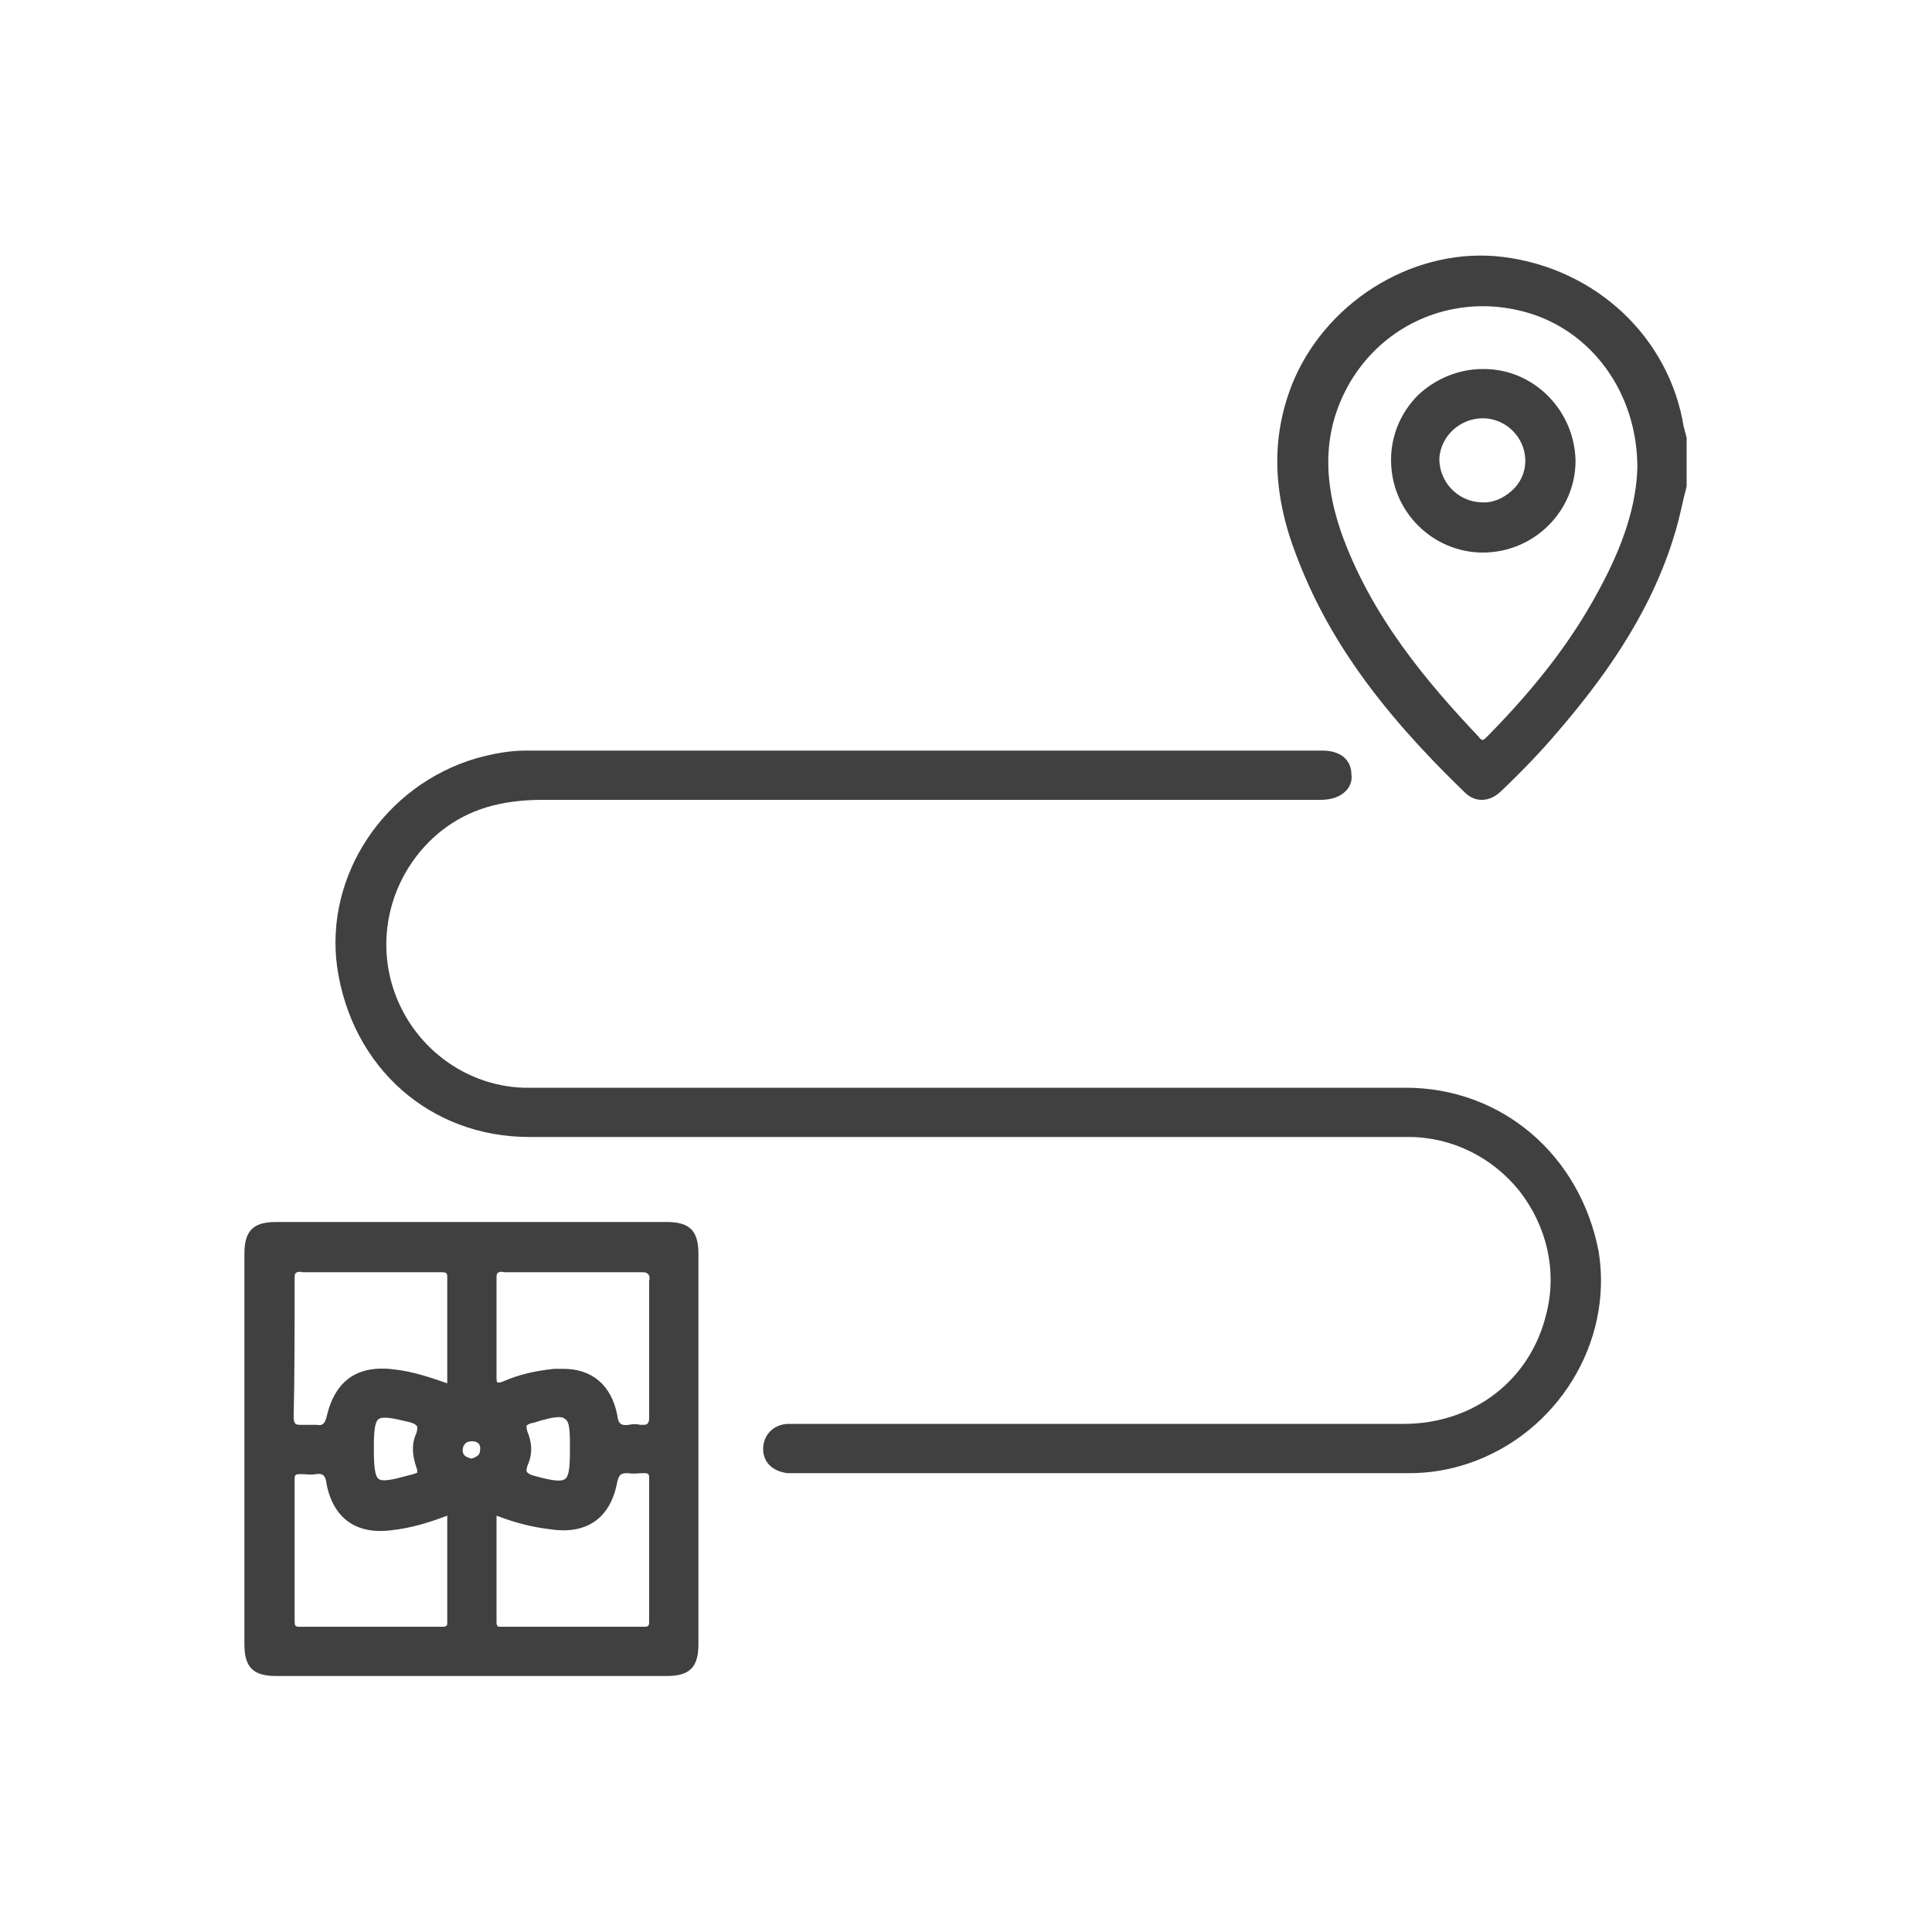 <svg xmlns="http://www.w3.org/2000/svg" xmlns:xlink="http://www.w3.org/1999/xlink" id="Layer_1" x="0px" y="0px" viewBox="0 0 200 200" style="enable-background:new 0 0 200 200;" xml:space="preserve"><style type="text/css">	.st0{fill:#B92328;}	.st1{fill:#404041;}	.st2{fill:#FFFFFF;}</style><g>	<path class="st1" d="M174.6,45.3c0-0.1-0.1-0.2-0.1-0.4c-0.1-0.2-0.1-0.5-0.2-0.7c-1.5-9.3-9.1-16.4-18.7-17.6  c-8.8-1.1-17.9,4.2-21.6,12.6c-2.4,5.6-2.4,11.6,0.2,18.3c3.2,8.5,8.6,16,17.4,24.5c0.6,0.6,1.2,0.8,1.8,0.8c0.7,0,1.4-0.3,2.1-1  c2.2-2.1,4.1-4.1,5.8-6.1c4.2-4.9,9.3-11.6,11.9-19.9c0.4-1.2,0.7-2.5,1-3.8c0.1-0.6,0.3-1.1,0.4-1.7L174.6,45.3L174.6,45.3z   M169.5,48.4c-0.1,3.8-1.4,8-4.1,12.9c-2.7,5-6.3,9.7-11.3,14.8l-0.1,0.1c-0.2,0.2-0.4,0.4-0.5,0.4c-0.1,0-0.3-0.1-0.4-0.3  c-5.3-5.6-11.2-12.5-14.3-21.3c-2-5.9-1.7-10.9,1-15.5c3-5,8.2-7.8,13.7-7.8c1.5,0,2.9,0.2,4.4,0.6  C164.8,34.2,169.5,40.7,169.5,48.4z"></path>	<path class="st1" d="M145.5,112.6c-20.9,0-41.9,0-62.8,0l-26.8,0c-0.6,0-1.2,0-1.7,0c-6.2-0.2-11.6-4.4-13.5-10.3  c-1.9-5.9,0.1-12.4,5-16.3c2.8-2.2,6.1-3.2,10.5-3.2c0,0,0,0,0.1,0c21.3,0,43,0,63.9,0l16.5,0c1.1,0,2-0.3,2.6-0.9  c0.4-0.4,0.7-1,0.6-1.7c0-1.6-1.2-2.5-3-2.5c-27.5,0-55,0-82.5,0c-1.6,0-3.3,0.3-5.1,0.8c-9.5,2.8-15.7,12.1-14.4,21.6  c1.5,10.4,9.6,17.6,19.9,17.6c10.5,0,21.1,0,31.6,0l13.6,0l4.2,0c4.1,0,8.2,0,12.3,0c9.6,0,19.5,0,29.3,0c4.5,0,8.7,2.1,11.5,5.6  c2.8,3.6,3.9,8.2,2.8,12.6c-1.6,6.9-7.5,11.5-14.8,11.5c-14.4,0-28.9,0-43.3,0l-19,0l-0.4,0c-0.4,0-0.7,0-1.1,0  c-1.5,0.1-2.5,1.2-2.5,2.6c0,1.4,1,2.3,2.5,2.5c0.1,0,0.2,0,0.4,0c0.1,0,0.1,0,0.2,0l63.8,0c2,0,4-0.3,6.1-1  c9.2-3.1,15-12.5,13.5-21.9C163.6,119.6,155.5,112.6,145.5,112.6z"></path>	<path class="st1" d="M72.3,129.8c0-2.4-0.9-3.3-3.3-3.3c-13.5,0-26.9,0-40.4,0c-2.4,0-3.3,0.9-3.3,3.3c0,13.5,0,26.9,0,40.4  c0,2.4,0.9,3.3,3.3,3.3c6.7,0,13.5,0,20.2,0s13.5,0,20.2,0c2.4,0,3.3-0.9,3.3-3.3c0-4.8,0-9.5,0-14.3l0-5.7l0-5.8  C72.3,139.5,72.3,134.7,72.3,129.8z M67.2,167.8c0,0.2,0,0.4-0.1,0.5c-0.1,0.1-0.2,0.1-0.5,0.1c0,0,0,0,0,0c-5,0-10,0-14.7,0  c-0.2,0-0.4,0-0.4-0.1c-0.1-0.1-0.1-0.2-0.1-0.5c0-2.8,0-5.5,0-8.4l0-2.5c2.1,0.8,3.8,1.2,5.5,1.4c3.8,0.6,6.3-1.1,7-4.9  c0.2-0.8,0.4-0.9,1.1-0.9c0.6,0.1,1.1,0,1.6,0c0.3,0,0.4,0,0.5,0.1c0.1,0.1,0.1,0.2,0.1,0.5C67.2,158,67.2,162.9,67.2,167.8z   M54.7,151.5c0.4-1,0.4-2.1-0.1-3.3c-0.1-0.3-0.1-0.5-0.1-0.6c0.1-0.1,0.2-0.2,0.6-0.3c0,0,0.1,0,0.1,0c1.2-0.4,2.1-0.6,2.7-0.6  c0.3,0,0.5,0.1,0.6,0.2c0.5,0.3,0.5,1.4,0.5,3.2c0,1.8-0.1,2.7-0.5,3c-0.4,0.3-1.3,0.2-3.1-0.3c-0.5-0.1-0.8-0.3-0.9-0.5  C54.5,152.2,54.5,151.9,54.7,151.5z M67.2,137.6c0,0.7,0,1.4,0,2c0,0.7,0,1.3,0,2c0,1.6,0,3.3,0,5c0,0.4,0,0.6-0.2,0.8  c-0.1,0.1-0.3,0.1-0.7,0.1c-0.4-0.1-0.8-0.1-1.2,0c-0.8,0.1-1.1-0.1-1.2-1c-0.6-3.1-2.6-4.8-5.6-4.8c-0.3,0-0.6,0-0.9,0  c-2,0.2-3.7,0.6-5.3,1.3c-0.5,0.2-0.6,0.1-0.6,0.1c-0.1,0-0.1-0.3-0.1-0.7c0-4,0-7.1,0-10c0-0.3,0-0.5,0.1-0.6  c0.1-0.1,0.3-0.2,0.7-0.1c5.1,0,9.7,0,14.1,0c0.4,0,0.6,0,0.8,0.2c0.1,0.1,0.2,0.3,0.1,0.7C67.2,134.2,67.2,135.9,67.2,137.6z   M49.7,150.1c0,0.5-0.3,0.7-0.9,0.9c-0.7-0.2-0.9-0.4-0.9-0.9c0-0.3,0.1-0.5,0.3-0.7c0.1-0.1,0.4-0.2,0.6-0.2c0,0,0.1,0,0.1,0  C49.3,149.2,49.8,149.4,49.7,150.1z M30.5,153.2c0-0.3,0-0.4,0.1-0.5c0.1-0.1,0.3-0.1,0.6-0.1c0.5,0,1,0.1,1.5,0  c0.7-0.1,1,0.1,1.1,1c0.7,3.6,3.1,5.3,6.8,4.8c1.8-0.2,3.6-0.7,5.7-1.5l0,2.7c0,2.8,0,5.5,0,8.2c0,0.3,0,0.5-0.1,0.5  c-0.1,0.1-0.2,0.1-0.5,0.1c-2.4,0-4.8,0-7.3,0c-2.4,0-4.8,0-7.3,0c-0.3,0-0.4,0-0.5-0.1c-0.1-0.1-0.1-0.3-0.1-0.6  C30.5,162.4,30.5,157.7,30.5,153.2z M30.5,132.5c0-0.4,0-0.6,0.1-0.7c0.1-0.1,0.3-0.2,0.7-0.1c3.8,0,7.7,0,11.4,0l2.9,0  c0.2,0,0.5,0,0.6,0.1c0.1,0.1,0.1,0.3,0.1,0.4c0,2.7,0,5.4,0,8.2l0,2.8c-2-0.7-3.6-1.2-5.2-1.4c-4-0.6-6.4,1-7.3,4.9  c-0.2,0.7-0.4,0.9-1,0.8c-0.2,0-0.5,0-0.7,0c-0.2,0-0.5,0-0.8,0c-0.3,0-0.6,0-0.7-0.1c-0.1-0.1-0.2-0.3-0.2-0.7  C30.5,142.2,30.5,137.5,30.5,132.5z M43,148.6c-0.4,1-0.3,2.1,0.1,3.3c0.1,0.2,0.1,0.4,0.1,0.5c0,0.1-0.2,0.1-0.4,0.2  c-0.1,0-0.3,0.1-0.4,0.1c-1.8,0.5-2.8,0.7-3.2,0.4c-0.4-0.3-0.5-1.3-0.5-3.2c0-1.8,0.1-2.7,0.5-3c0.4-0.3,1.5-0.1,3.1,0.3  c0.5,0.1,0.8,0.3,0.9,0.5C43.2,147.9,43.2,148.2,43,148.6z"></path>	<path class="st1" d="M153.6,38.2c0,0-0.1,0-0.1,0c-2.5,0-4.9,1-6.7,2.7c-1.8,1.8-2.8,4.2-2.8,6.7c0,2.6,1,5,2.8,6.8  c1.8,1.8,4.2,2.8,6.7,2.8c0,0,0,0,0,0c5.3,0,9.6-4.3,9.6-9.5C163,42.5,158.8,38.2,153.6,38.2z M153.5,43.3  C153.5,43.3,153.5,43.3,153.5,43.3c1.2,0,2.3,0.5,3.1,1.3c0.8,0.8,1.3,1.9,1.3,3.1c0,1.2-0.5,2.3-1.4,3.1c-0.9,0.8-2,1.3-3.2,1.2  c-2.4-0.1-4.3-2.1-4.3-4.5C149.1,45.2,151.1,43.3,153.5,43.3z"></path></g></svg>